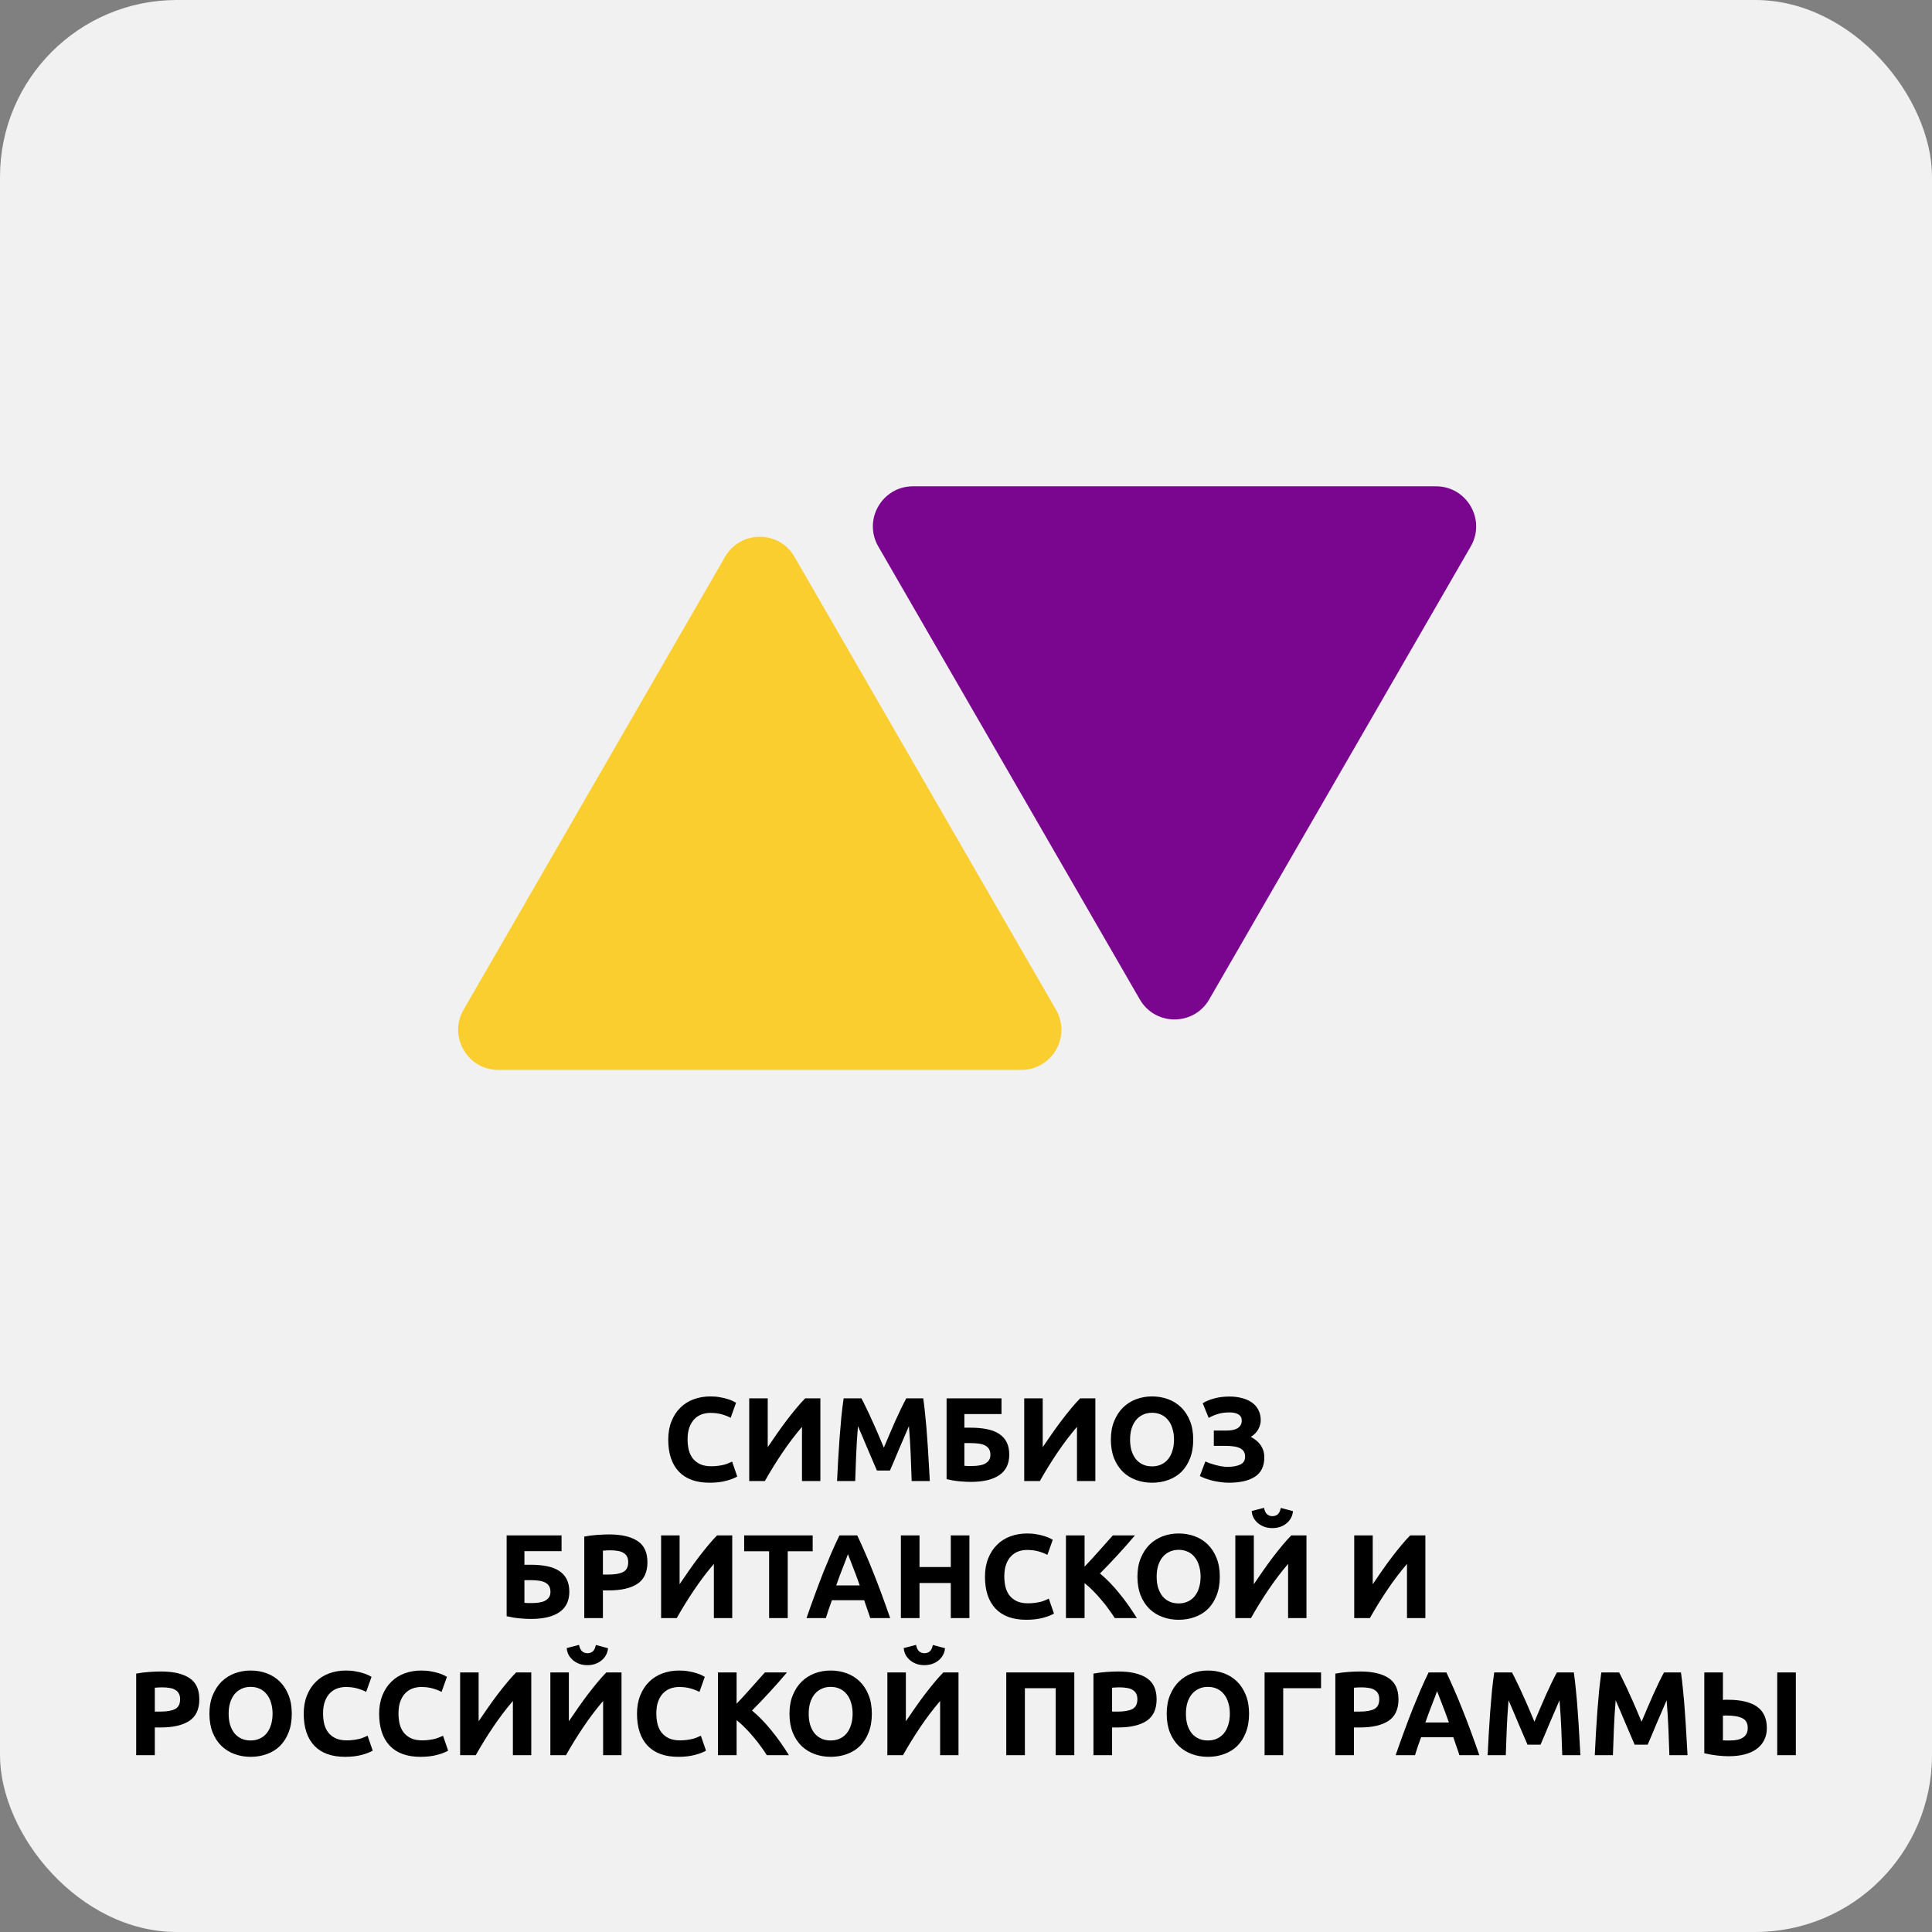 <?xml version="1.0" encoding="UTF-8"?> <svg xmlns="http://www.w3.org/2000/svg" width="437" height="437" viewBox="0 0 437 437" fill="none"><rect x="0" y="0" width="437" height="437" fill="#808080" stroke="none"/> <rect width="437" height="437" rx="40" fill="#F1F1F1"></rect> <path d="M164.005 125.944C167.495 119.9 176.218 119.9 179.707 125.944L238.861 228.401C242.351 234.445 237.989 242 231.01 242H112.702C105.724 242 101.362 234.445 104.851 228.401L164.005 125.944Z" fill="#FBCE2F"></path> <path d="M273.515 226.056C270.025 232.1 261.302 232.1 257.812 226.056L198.658 123.599C195.169 117.555 199.531 110 206.509 110L324.817 110C331.796 110 336.158 117.555 332.669 123.599L273.515 226.056Z" fill="#7A068F"></path> <path d="M160.492 335.378C157.45 335.378 155.128 334.532 153.526 332.84C151.942 331.148 151.15 328.745 151.15 325.631C151.15 324.083 151.393 322.706 151.879 321.5C152.365 320.276 153.031 319.25 153.877 318.422C154.723 317.576 155.731 316.937 156.901 316.505C158.071 316.073 159.34 315.857 160.708 315.857C161.5 315.857 162.22 315.92 162.868 316.046C163.516 316.154 164.083 316.289 164.569 316.451C165.055 316.595 165.46 316.748 165.784 316.91C166.108 317.072 166.342 317.198 166.486 317.288L165.271 320.69C164.695 320.384 164.02 320.123 163.246 319.907C162.49 319.691 161.626 319.583 160.654 319.583C160.006 319.583 159.367 319.691 158.737 319.907C158.125 320.123 157.576 320.474 157.09 320.96C156.622 321.428 156.244 322.04 155.956 322.796C155.668 323.552 155.524 324.47 155.524 325.55C155.524 326.414 155.614 327.224 155.794 327.98C155.992 328.718 156.298 329.357 156.712 329.897C157.144 330.437 157.702 330.869 158.386 331.193C159.07 331.499 159.898 331.652 160.87 331.652C161.482 331.652 162.031 331.616 162.517 331.544C163.003 331.472 163.435 331.391 163.813 331.301C164.191 331.193 164.524 331.076 164.812 330.95C165.1 330.824 165.361 330.707 165.595 330.599L166.756 333.974C166.162 334.334 165.325 334.658 164.245 334.946C163.165 335.234 161.914 335.378 160.492 335.378ZM169.468 335V316.289H173.653V327.332C174.301 326.36 174.994 325.352 175.732 324.308C176.47 323.246 177.208 322.229 177.946 321.257C178.702 320.267 179.44 319.34 180.16 318.476C180.88 317.612 181.537 316.883 182.131 316.289H185.56V335H181.402V322.742C179.818 324.596 178.324 326.567 176.92 328.655C175.516 330.743 174.211 332.858 173.005 335H169.468ZM194.844 316.289C195.168 316.883 195.537 317.621 195.951 318.503C196.383 319.367 196.824 320.312 197.274 321.338C197.742 322.346 198.201 323.381 198.651 324.443C199.101 325.505 199.524 326.504 199.92 327.44C200.316 326.504 200.739 325.505 201.189 324.443C201.639 323.381 202.089 322.346 202.539 321.338C203.007 320.312 203.448 319.367 203.862 318.503C204.294 317.621 204.672 316.883 204.996 316.289H208.83C209.01 317.531 209.172 318.926 209.316 320.474C209.478 322.004 209.613 323.606 209.721 325.28C209.847 326.936 209.955 328.601 210.045 330.275C210.153 331.949 210.243 333.524 210.315 335H206.211C206.157 333.182 206.085 331.202 205.995 329.06C205.905 326.918 205.77 324.758 205.59 322.58C205.266 323.336 204.906 324.173 204.51 325.091C204.114 326.009 203.718 326.927 203.322 327.845C202.944 328.763 202.575 329.645 202.215 330.491C201.855 331.319 201.549 332.03 201.297 332.624H198.354C198.102 332.03 197.796 331.319 197.436 330.491C197.076 329.645 196.698 328.763 196.302 327.845C195.924 326.927 195.537 326.009 195.141 325.091C194.745 324.173 194.385 323.336 194.061 322.58C193.881 324.758 193.746 326.918 193.656 329.06C193.566 331.202 193.494 333.182 193.44 335H189.336C189.408 333.524 189.489 331.949 189.579 330.275C189.687 328.601 189.795 326.936 189.903 325.28C190.029 323.606 190.164 322.004 190.308 320.474C190.47 318.926 190.641 317.531 190.821 316.289H194.844ZM218.131 319.853V322.931H219.508C220.894 322.931 222.127 323.039 223.207 323.255C224.305 323.471 225.223 323.822 225.961 324.308C226.717 324.794 227.293 325.424 227.689 326.198C228.085 326.972 228.283 327.917 228.283 329.033C228.283 331.103 227.527 332.651 226.015 333.677C224.521 334.685 222.379 335.189 219.589 335.189C218.833 335.189 217.969 335.144 216.997 335.054C216.043 334.964 215.08 334.802 214.108 334.568V316.289H226.528V319.853H218.131ZM219.805 331.598C220.363 331.598 220.894 331.562 221.398 331.49C221.902 331.418 222.343 331.292 222.721 331.112C223.117 330.914 223.432 330.653 223.666 330.329C223.9 330.005 224.017 329.582 224.017 329.06C224.017 328.52 223.909 328.079 223.693 327.737C223.477 327.395 223.171 327.125 222.775 326.927C222.379 326.729 221.893 326.594 221.317 326.522C220.741 326.45 220.093 326.414 219.373 326.414H218.131V331.544C218.329 331.562 218.563 331.58 218.833 331.598C219.121 331.598 219.445 331.598 219.805 331.598ZM231.668 335V316.289H235.853V327.332C236.501 326.36 237.194 325.352 237.932 324.308C238.67 323.246 239.408 322.229 240.146 321.257C240.902 320.267 241.64 319.34 242.36 318.476C243.08 317.612 243.737 316.883 244.331 316.289H247.76V335H243.602V322.742C242.018 324.596 240.524 326.567 239.12 328.655C237.716 330.743 236.411 332.858 235.205 335H231.668ZM255.614 325.631C255.614 326.549 255.722 327.377 255.938 328.115C256.172 328.853 256.496 329.492 256.91 330.032C257.342 330.554 257.864 330.959 258.476 331.247C259.088 331.535 259.79 331.679 260.582 331.679C261.356 331.679 262.049 331.535 262.661 331.247C263.291 330.959 263.813 330.554 264.227 330.032C264.659 329.492 264.983 328.853 265.199 328.115C265.433 327.377 265.55 326.549 265.55 325.631C265.55 324.713 265.433 323.885 265.199 323.147C264.983 322.391 264.659 321.752 264.227 321.23C263.813 320.69 263.291 320.276 262.661 319.988C262.049 319.7 261.356 319.556 260.582 319.556C259.79 319.556 259.088 319.709 258.476 320.015C257.864 320.303 257.342 320.717 256.91 321.257C256.496 321.779 256.172 322.418 255.938 323.174C255.722 323.912 255.614 324.731 255.614 325.631ZM269.897 325.631C269.897 327.233 269.654 328.646 269.168 329.87C268.7 331.076 268.052 332.093 267.224 332.921C266.396 333.731 265.406 334.343 264.254 334.757C263.12 335.171 261.896 335.378 260.582 335.378C259.304 335.378 258.098 335.171 256.964 334.757C255.83 334.343 254.84 333.731 253.994 332.921C253.148 332.093 252.482 331.076 251.996 329.87C251.51 328.646 251.267 327.233 251.267 325.631C251.267 324.029 251.519 322.625 252.023 321.419C252.527 320.195 253.202 319.169 254.048 318.341C254.912 317.513 255.902 316.892 257.018 316.478C258.152 316.064 259.34 315.857 260.582 315.857C261.86 315.857 263.066 316.064 264.2 316.478C265.334 316.892 266.324 317.513 267.17 318.341C268.016 319.169 268.682 320.195 269.168 321.419C269.654 322.625 269.897 324.029 269.897 325.631ZM274.554 323.579H277.389C277.875 323.579 278.325 323.543 278.739 323.471C279.171 323.399 279.54 323.273 279.846 323.093C280.17 322.913 280.422 322.679 280.602 322.391C280.782 322.103 280.872 321.743 280.872 321.311C280.872 320.699 280.629 320.24 280.143 319.934C279.657 319.628 278.973 319.475 278.091 319.475C277.101 319.475 276.237 319.592 275.499 319.826C274.761 320.042 274.059 320.339 273.393 320.717L272.043 317.396C272.763 316.946 273.627 316.586 274.635 316.316C275.661 316.028 276.822 315.884 278.118 315.884C279.126 315.884 280.062 316.001 280.926 316.235C281.79 316.451 282.537 316.784 283.167 317.234C283.797 317.666 284.283 318.224 284.625 318.908C284.985 319.574 285.165 320.357 285.165 321.257C285.165 321.941 284.976 322.625 284.598 323.309C284.238 323.975 283.68 324.542 282.924 325.01C283.338 325.226 283.725 325.478 284.085 325.766C284.463 326.054 284.787 326.387 285.057 326.765C285.345 327.143 285.57 327.575 285.732 328.061C285.894 328.529 285.975 329.06 285.975 329.654C285.975 331.652 285.264 333.11 283.842 334.028C282.438 334.928 280.476 335.378 277.956 335.378C277.326 335.378 276.696 335.333 276.066 335.243C275.454 335.153 274.86 335.045 274.284 334.919C273.726 334.775 273.195 334.613 272.691 334.433C272.205 334.253 271.773 334.064 271.395 333.866L272.637 330.572C272.889 330.68 273.195 330.806 273.555 330.95C273.933 331.076 274.347 331.202 274.797 331.328C275.247 331.454 275.715 331.562 276.201 331.652C276.687 331.742 277.173 331.787 277.659 331.787C278.847 331.787 279.801 331.616 280.521 331.274C281.259 330.932 281.628 330.338 281.628 329.492C281.628 328.97 281.511 328.547 281.277 328.223C281.043 327.899 280.719 327.656 280.305 327.494C279.909 327.314 279.432 327.197 278.874 327.143C278.334 327.071 277.74 327.035 277.092 327.035H274.554V323.579ZM118.621 350.853V353.931H119.998C121.384 353.931 122.617 354.039 123.697 354.255C124.795 354.471 125.713 354.822 126.451 355.308C127.207 355.794 127.783 356.424 128.179 357.198C128.575 357.972 128.773 358.917 128.773 360.033C128.773 362.103 128.017 363.651 126.505 364.677C125.011 365.685 122.869 366.189 120.079 366.189C119.323 366.189 118.459 366.144 117.487 366.054C116.533 365.964 115.57 365.802 114.598 365.568V347.289H127.018V350.853H118.621ZM120.295 362.598C120.853 362.598 121.384 362.562 121.888 362.49C122.392 362.418 122.833 362.292 123.211 362.112C123.607 361.914 123.922 361.653 124.156 361.329C124.39 361.005 124.507 360.582 124.507 360.06C124.507 359.52 124.399 359.079 124.183 358.737C123.967 358.395 123.661 358.125 123.265 357.927C122.869 357.729 122.383 357.594 121.807 357.522C121.231 357.45 120.583 357.414 119.863 357.414H118.621V362.544C118.819 362.562 119.053 362.58 119.323 362.598C119.611 362.598 119.935 362.598 120.295 362.598ZM137.775 347.073C140.565 347.073 142.707 347.568 144.201 348.558C145.695 349.53 146.442 351.132 146.442 353.364C146.442 355.614 145.686 357.243 144.174 358.251C142.662 359.241 140.502 359.736 137.694 359.736H136.371V366H132.159V347.559C133.077 347.379 134.049 347.253 135.075 347.181C136.101 347.109 137.001 347.073 137.775 347.073ZM138.045 350.664C137.739 350.664 137.433 350.673 137.127 350.691C136.839 350.709 136.587 350.727 136.371 350.745V356.145H137.694C139.152 356.145 140.25 355.947 140.988 355.551C141.726 355.155 142.095 354.417 142.095 353.337C142.095 352.815 141.996 352.383 141.798 352.041C141.618 351.699 141.348 351.429 140.988 351.231C140.646 351.015 140.223 350.871 139.719 350.799C139.215 350.709 138.657 350.664 138.045 350.664ZM149.535 366V347.289H153.72V358.332C154.368 357.36 155.061 356.352 155.799 355.308C156.537 354.246 157.275 353.229 158.013 352.257C158.769 351.267 159.507 350.34 160.227 349.476C160.947 348.612 161.604 347.883 162.198 347.289H165.627V366H161.469V353.742C159.885 355.596 158.391 357.567 156.987 359.655C155.583 361.743 154.278 363.858 153.072 366H149.535ZM183.821 347.289V350.88H178.178V366H173.966V350.88H168.323V347.289H183.821ZM196.841 366C196.643 365.352 196.418 364.686 196.166 364.002C195.932 363.318 195.698 362.634 195.464 361.95H188.174C187.94 362.634 187.697 363.318 187.445 364.002C187.211 364.686 186.995 365.352 186.797 366H182.423C183.125 363.984 183.791 362.121 184.421 360.411C185.051 358.701 185.663 357.09 186.257 355.578C186.869 354.066 187.463 352.635 188.039 351.285C188.633 349.917 189.245 348.585 189.875 347.289H193.898C194.51 348.585 195.113 349.917 195.707 351.285C196.301 352.635 196.895 354.066 197.489 355.578C198.101 357.09 198.722 358.701 199.352 360.411C199.982 362.121 200.648 363.984 201.35 366H196.841ZM191.792 351.528C191.702 351.798 191.567 352.167 191.387 352.635C191.207 353.103 191 353.643 190.766 354.255C190.532 354.867 190.271 355.542 189.983 356.28C189.713 357.018 189.434 357.792 189.146 358.602H194.465C194.177 357.792 193.898 357.018 193.628 356.28C193.358 355.542 193.097 354.867 192.845 354.255C192.611 353.643 192.404 353.103 192.224 352.635C192.044 352.167 191.9 351.798 191.792 351.528ZM215.058 347.289H219.27V366H215.058V358.062H207.984V366H203.772V347.289H207.984V354.444H215.058V347.289ZM232.132 366.378C229.09 366.378 226.768 365.532 225.166 363.84C223.582 362.148 222.79 359.745 222.79 356.631C222.79 355.083 223.033 353.706 223.519 352.5C224.005 351.276 224.671 350.25 225.517 349.422C226.363 348.576 227.371 347.937 228.541 347.505C229.711 347.073 230.98 346.857 232.348 346.857C233.14 346.857 233.86 346.92 234.508 347.046C235.156 347.154 235.723 347.289 236.209 347.451C236.695 347.595 237.1 347.748 237.424 347.91C237.748 348.072 237.982 348.198 238.126 348.288L236.911 351.69C236.335 351.384 235.66 351.123 234.886 350.907C234.13 350.691 233.266 350.583 232.294 350.583C231.646 350.583 231.007 350.691 230.377 350.907C229.765 351.123 229.216 351.474 228.73 351.96C228.262 352.428 227.884 353.04 227.596 353.796C227.308 354.552 227.164 355.47 227.164 356.55C227.164 357.414 227.254 358.224 227.434 358.98C227.632 359.718 227.938 360.357 228.352 360.897C228.784 361.437 229.342 361.869 230.026 362.193C230.71 362.499 231.538 362.652 232.51 362.652C233.122 362.652 233.671 362.616 234.157 362.544C234.643 362.472 235.075 362.391 235.453 362.301C235.831 362.193 236.164 362.076 236.452 361.95C236.74 361.824 237.001 361.707 237.235 361.599L238.396 364.974C237.802 365.334 236.965 365.658 235.885 365.946C234.805 366.234 233.554 366.378 232.132 366.378ZM252.151 366C251.773 365.388 251.323 364.731 250.801 364.029C250.297 363.309 249.739 362.598 249.127 361.896C248.533 361.176 247.912 360.492 247.264 359.844C246.616 359.178 245.968 358.593 245.32 358.089V366H241.108V347.289H245.32V354.363C246.418 353.211 247.516 352.014 248.614 350.772C249.73 349.512 250.765 348.351 251.719 347.289H256.714C255.436 348.801 254.149 350.259 252.853 351.663C251.575 353.067 250.225 354.48 248.803 355.902C250.297 357.144 251.737 358.62 253.123 360.33C254.527 362.04 255.868 363.93 257.146 366H252.151ZM261.625 356.631C261.625 357.549 261.733 358.377 261.949 359.115C262.183 359.853 262.507 360.492 262.921 361.032C263.353 361.554 263.875 361.959 264.487 362.247C265.099 362.535 265.801 362.679 266.593 362.679C267.367 362.679 268.06 362.535 268.672 362.247C269.302 361.959 269.824 361.554 270.238 361.032C270.67 360.492 270.994 359.853 271.21 359.115C271.444 358.377 271.561 357.549 271.561 356.631C271.561 355.713 271.444 354.885 271.21 354.147C270.994 353.391 270.67 352.752 270.238 352.23C269.824 351.69 269.302 351.276 268.672 350.988C268.06 350.7 267.367 350.556 266.593 350.556C265.801 350.556 265.099 350.709 264.487 351.015C263.875 351.303 263.353 351.717 262.921 352.257C262.507 352.779 262.183 353.418 261.949 354.174C261.733 354.912 261.625 355.731 261.625 356.631ZM275.908 356.631C275.908 358.233 275.665 359.646 275.179 360.87C274.711 362.076 274.063 363.093 273.235 363.921C272.407 364.731 271.417 365.343 270.265 365.757C269.131 366.171 267.907 366.378 266.593 366.378C265.315 366.378 264.109 366.171 262.975 365.757C261.841 365.343 260.851 364.731 260.005 363.921C259.159 363.093 258.493 362.076 258.007 360.87C257.521 359.646 257.278 358.233 257.278 356.631C257.278 355.029 257.53 353.625 258.034 352.419C258.538 351.195 259.213 350.169 260.059 349.341C260.923 348.513 261.913 347.892 263.029 347.478C264.163 347.064 265.351 346.857 266.593 346.857C267.871 346.857 269.077 347.064 270.211 347.478C271.345 347.892 272.335 348.513 273.181 349.341C274.027 350.169 274.693 351.195 275.179 352.419C275.665 353.625 275.908 355.029 275.908 356.631ZM279.419 366V347.289H283.604V358.332C284.252 357.36 284.945 356.352 285.683 355.308C286.421 354.246 287.159 353.229 287.897 352.257C288.653 351.267 289.391 350.34 290.111 349.476C290.831 348.612 291.488 347.883 292.082 347.289H295.511V366H291.353V353.742C289.769 355.596 288.275 357.567 286.871 359.655C285.467 361.743 284.162 363.858 282.956 366H279.419ZM287.789 345.642C287.213 345.642 286.655 345.561 286.115 345.399C285.593 345.219 285.116 344.967 284.684 344.643C284.252 344.301 283.892 343.896 283.604 343.428C283.334 342.942 283.172 342.393 283.118 341.781L285.899 341.052C286.043 341.736 286.277 342.222 286.601 342.51C286.943 342.798 287.339 342.942 287.789 342.942C288.257 342.942 288.653 342.816 288.977 342.564C289.319 342.294 289.562 341.799 289.706 341.079L292.46 341.808C292.406 342.42 292.235 342.969 291.947 343.455C291.677 343.923 291.326 344.319 290.894 344.643C290.48 344.967 290.003 345.219 289.463 345.399C288.923 345.561 288.365 345.642 287.789 345.642ZM306.314 366V347.289H310.499V358.332C311.147 357.36 311.84 356.352 312.578 355.308C313.316 354.246 314.054 353.229 314.792 352.257C315.548 351.267 316.286 350.34 317.006 349.476C317.726 348.612 318.383 347.883 318.977 347.289H322.406V366H318.248V353.742C316.664 355.596 315.17 357.567 313.766 359.655C312.362 361.743 311.057 363.858 309.851 366H306.314ZM36.419 378.073C39.209 378.073 41.351 378.568 42.845 379.558C44.339 380.53 45.086 382.132 45.086 384.364C45.086 386.614 44.33 388.243 42.818 389.251C41.306 390.241 39.146 390.736 36.338 390.736H35.015V397H30.803V378.559C31.721 378.379 32.693 378.253 33.719 378.181C34.745 378.109 35.645 378.073 36.419 378.073ZM36.689 381.664C36.383 381.664 36.077 381.673 35.771 381.691C35.483 381.709 35.231 381.727 35.015 381.745V387.145H36.338C37.796 387.145 38.894 386.947 39.632 386.551C40.37 386.155 40.739 385.417 40.739 384.337C40.739 383.815 40.64 383.383 40.442 383.041C40.262 382.699 39.992 382.429 39.632 382.231C39.29 382.015 38.867 381.871 38.363 381.799C37.859 381.709 37.301 381.664 36.689 381.664ZM51.716 387.631C51.716 388.549 51.824 389.377 52.04 390.115C52.274 390.853 52.598 391.492 53.012 392.032C53.444 392.554 53.966 392.959 54.578 393.247C55.19 393.535 55.892 393.679 56.684 393.679C57.458 393.679 58.151 393.535 58.763 393.247C59.393 392.959 59.915 392.554 60.329 392.032C60.761 391.492 61.085 390.853 61.301 390.115C61.535 389.377 61.652 388.549 61.652 387.631C61.652 386.713 61.535 385.885 61.301 385.147C61.085 384.391 60.761 383.752 60.329 383.23C59.915 382.69 59.393 382.276 58.763 381.988C58.151 381.7 57.458 381.556 56.684 381.556C55.892 381.556 55.19 381.709 54.578 382.015C53.966 382.303 53.444 382.717 53.012 383.257C52.598 383.779 52.274 384.418 52.04 385.174C51.824 385.912 51.716 386.731 51.716 387.631ZM65.999 387.631C65.999 389.233 65.756 390.646 65.27 391.87C64.802 393.076 64.154 394.093 63.326 394.921C62.498 395.731 61.508 396.343 60.356 396.757C59.222 397.171 57.998 397.378 56.684 397.378C55.406 397.378 54.2 397.171 53.066 396.757C51.932 396.343 50.942 395.731 50.096 394.921C49.25 394.093 48.584 393.076 48.098 391.87C47.612 390.646 47.369 389.233 47.369 387.631C47.369 386.029 47.621 384.625 48.125 383.419C48.629 382.195 49.304 381.169 50.15 380.341C51.014 379.513 52.004 378.892 53.12 378.478C54.254 378.064 55.442 377.857 56.684 377.857C57.962 377.857 59.168 378.064 60.302 378.478C61.436 378.892 62.426 379.513 63.272 380.341C64.118 381.169 64.784 382.195 65.27 383.419C65.756 384.625 65.999 386.029 65.999 387.631ZM78.042 397.378C75 397.378 72.678 396.532 71.076 394.84C69.492 393.148 68.7 390.745 68.7 387.631C68.7 386.083 68.943 384.706 69.429 383.5C69.915 382.276 70.581 381.25 71.427 380.422C72.273 379.576 73.281 378.937 74.451 378.505C75.621 378.073 76.89 377.857 78.258 377.857C79.05 377.857 79.77 377.92 80.418 378.046C81.066 378.154 81.633 378.289 82.119 378.451C82.605 378.595 83.01 378.748 83.334 378.91C83.658 379.072 83.892 379.198 84.036 379.288L82.821 382.69C82.245 382.384 81.57 382.123 80.796 381.907C80.04 381.691 79.176 381.583 78.204 381.583C77.556 381.583 76.917 381.691 76.287 381.907C75.675 382.123 75.126 382.474 74.64 382.96C74.172 383.428 73.794 384.04 73.506 384.796C73.218 385.552 73.074 386.47 73.074 387.55C73.074 388.414 73.164 389.224 73.344 389.98C73.542 390.718 73.848 391.357 74.262 391.897C74.694 392.437 75.252 392.869 75.936 393.193C76.62 393.499 77.448 393.652 78.42 393.652C79.032 393.652 79.581 393.616 80.067 393.544C80.553 393.472 80.985 393.391 81.363 393.301C81.741 393.193 82.074 393.076 82.362 392.95C82.65 392.824 82.911 392.707 83.145 392.599L84.306 395.974C83.712 396.334 82.875 396.658 81.795 396.946C80.715 397.234 79.464 397.378 78.042 397.378ZM95.102 397.378C92.06 397.378 89.738 396.532 88.136 394.84C86.552 393.148 85.76 390.745 85.76 387.631C85.76 386.083 86.003 384.706 86.489 383.5C86.975 382.276 87.641 381.25 88.487 380.422C89.333 379.576 90.341 378.937 91.511 378.505C92.681 378.073 93.95 377.857 95.318 377.857C96.11 377.857 96.83 377.92 97.478 378.046C98.126 378.154 98.693 378.289 99.179 378.451C99.665 378.595 100.07 378.748 100.394 378.91C100.718 379.072 100.952 379.198 101.096 379.288L99.881 382.69C99.305 382.384 98.63 382.123 97.856 381.907C97.1 381.691 96.236 381.583 95.264 381.583C94.616 381.583 93.977 381.691 93.347 381.907C92.735 382.123 92.186 382.474 91.7 382.96C91.232 383.428 90.854 384.04 90.566 384.796C90.278 385.552 90.134 386.47 90.134 387.55C90.134 388.414 90.224 389.224 90.404 389.98C90.602 390.718 90.908 391.357 91.322 391.897C91.754 392.437 92.312 392.869 92.996 393.193C93.68 393.499 94.508 393.652 95.48 393.652C96.092 393.652 96.641 393.616 97.127 393.544C97.613 393.472 98.045 393.391 98.423 393.301C98.801 393.193 99.134 393.076 99.422 392.95C99.71 392.824 99.971 392.707 100.205 392.599L101.366 395.974C100.772 396.334 99.935 396.658 98.855 396.946C97.775 397.234 96.524 397.378 95.102 397.378ZM104.077 397V378.289H108.262V389.332C108.91 388.36 109.603 387.352 110.341 386.308C111.079 385.246 111.817 384.229 112.555 383.257C113.311 382.267 114.049 381.34 114.769 380.476C115.489 379.612 116.146 378.883 116.74 378.289H120.169V397H116.011V384.742C114.427 386.596 112.933 388.567 111.529 390.655C110.125 392.743 108.82 394.858 107.614 397H104.077ZM124.486 397V378.289H128.671V389.332C129.319 388.36 130.012 387.352 130.75 386.308C131.488 385.246 132.226 384.229 132.964 383.257C133.72 382.267 134.458 381.34 135.178 380.476C135.898 379.612 136.555 378.883 137.149 378.289H140.578V397H136.42V384.742C134.836 386.596 133.342 388.567 131.938 390.655C130.534 392.743 129.229 394.858 128.023 397H124.486ZM132.856 376.642C132.28 376.642 131.722 376.561 131.182 376.399C130.66 376.219 130.183 375.967 129.751 375.643C129.319 375.301 128.959 374.896 128.671 374.428C128.401 373.942 128.239 373.393 128.185 372.781L130.966 372.052C131.11 372.736 131.344 373.222 131.668 373.51C132.01 373.798 132.406 373.942 132.856 373.942C133.324 373.942 133.72 373.816 134.044 373.564C134.386 373.294 134.629 372.799 134.773 372.079L137.527 372.808C137.473 373.42 137.302 373.969 137.014 374.455C136.744 374.923 136.393 375.319 135.961 375.643C135.547 375.967 135.07 376.219 134.53 376.399C133.99 376.561 133.432 376.642 132.856 376.642ZM153.426 397.378C150.384 397.378 148.062 396.532 146.46 394.84C144.876 393.148 144.084 390.745 144.084 387.631C144.084 386.083 144.327 384.706 144.813 383.5C145.299 382.276 145.965 381.25 146.811 380.422C147.657 379.576 148.665 378.937 149.835 378.505C151.005 378.073 152.274 377.857 153.642 377.857C154.434 377.857 155.154 377.92 155.802 378.046C156.45 378.154 157.017 378.289 157.503 378.451C157.989 378.595 158.394 378.748 158.718 378.91C159.042 379.072 159.276 379.198 159.42 379.288L158.205 382.69C157.629 382.384 156.954 382.123 156.18 381.907C155.424 381.691 154.56 381.583 153.588 381.583C152.94 381.583 152.301 381.691 151.671 381.907C151.059 382.123 150.51 382.474 150.024 382.96C149.556 383.428 149.178 384.04 148.89 384.796C148.602 385.552 148.458 386.47 148.458 387.55C148.458 388.414 148.548 389.224 148.728 389.98C148.926 390.718 149.232 391.357 149.646 391.897C150.078 392.437 150.636 392.869 151.32 393.193C152.004 393.499 152.832 393.652 153.804 393.652C154.416 393.652 154.965 393.616 155.451 393.544C155.937 393.472 156.369 393.391 156.747 393.301C157.125 393.193 157.458 393.076 157.746 392.95C158.034 392.824 158.295 392.707 158.529 392.599L159.69 395.974C159.096 396.334 158.259 396.658 157.179 396.946C156.099 397.234 154.848 397.378 153.426 397.378ZM173.445 397C173.067 396.388 172.617 395.731 172.095 395.029C171.591 394.309 171.033 393.598 170.421 392.896C169.827 392.176 169.206 391.492 168.558 390.844C167.91 390.178 167.262 389.593 166.614 389.089V397H162.402V378.289H166.614V385.363C167.712 384.211 168.81 383.014 169.908 381.772C171.024 380.512 172.059 379.351 173.013 378.289H178.008C176.73 379.801 175.443 381.259 174.147 382.663C172.869 384.067 171.519 385.48 170.097 386.902C171.591 388.144 173.031 389.62 174.417 391.33C175.821 393.04 177.162 394.93 178.44 397H173.445ZM182.919 387.631C182.919 388.549 183.027 389.377 183.243 390.115C183.477 390.853 183.801 391.492 184.215 392.032C184.647 392.554 185.169 392.959 185.781 393.247C186.393 393.535 187.095 393.679 187.887 393.679C188.661 393.679 189.354 393.535 189.966 393.247C190.596 392.959 191.118 392.554 191.532 392.032C191.964 391.492 192.288 390.853 192.504 390.115C192.738 389.377 192.855 388.549 192.855 387.631C192.855 386.713 192.738 385.885 192.504 385.147C192.288 384.391 191.964 383.752 191.532 383.23C191.118 382.69 190.596 382.276 189.966 381.988C189.354 381.7 188.661 381.556 187.887 381.556C187.095 381.556 186.393 381.709 185.781 382.015C185.169 382.303 184.647 382.717 184.215 383.257C183.801 383.779 183.477 384.418 183.243 385.174C183.027 385.912 182.919 386.731 182.919 387.631ZM197.202 387.631C197.202 389.233 196.959 390.646 196.473 391.87C196.005 393.076 195.357 394.093 194.529 394.921C193.701 395.731 192.711 396.343 191.559 396.757C190.425 397.171 189.201 397.378 187.887 397.378C186.609 397.378 185.403 397.171 184.269 396.757C183.135 396.343 182.145 395.731 181.299 394.921C180.453 394.093 179.787 393.076 179.301 391.87C178.815 390.646 178.572 389.233 178.572 387.631C178.572 386.029 178.824 384.625 179.328 383.419C179.832 382.195 180.507 381.169 181.353 380.341C182.217 379.513 183.207 378.892 184.323 378.478C185.457 378.064 186.645 377.857 187.887 377.857C189.165 377.857 190.371 378.064 191.505 378.478C192.639 378.892 193.629 379.513 194.475 380.341C195.321 381.169 195.987 382.195 196.473 383.419C196.959 384.625 197.202 386.029 197.202 387.631ZM200.713 397V378.289H204.898V389.332C205.546 388.36 206.239 387.352 206.977 386.308C207.715 385.246 208.453 384.229 209.191 383.257C209.947 382.267 210.685 381.34 211.405 380.476C212.125 379.612 212.782 378.883 213.376 378.289H216.805V397H212.647V384.742C211.063 386.596 209.569 388.567 208.165 390.655C206.761 392.743 205.456 394.858 204.25 397H200.713ZM209.083 376.642C208.507 376.642 207.949 376.561 207.409 376.399C206.887 376.219 206.41 375.967 205.978 375.643C205.546 375.301 205.186 374.896 204.898 374.428C204.628 373.942 204.466 373.393 204.412 372.781L207.193 372.052C207.337 372.736 207.571 373.222 207.895 373.51C208.237 373.798 208.633 373.942 209.083 373.942C209.551 373.942 209.947 373.816 210.271 373.564C210.613 373.294 210.856 372.799 211 372.079L213.754 372.808C213.7 373.42 213.529 373.969 213.241 374.455C212.971 374.923 212.62 375.319 212.188 375.643C211.774 375.967 211.297 376.219 210.757 376.399C210.217 376.561 209.659 376.642 209.083 376.642ZM242.998 378.289V397H238.786V381.853H231.82V397H227.608V378.289H242.998ZM252.946 378.073C255.736 378.073 257.878 378.568 259.372 379.558C260.866 380.53 261.613 382.132 261.613 384.364C261.613 386.614 260.857 388.243 259.345 389.251C257.833 390.241 255.673 390.736 252.865 390.736H251.542V397H247.33V378.559C248.248 378.379 249.22 378.253 250.246 378.181C251.272 378.109 252.172 378.073 252.946 378.073ZM253.216 381.664C252.91 381.664 252.604 381.673 252.298 381.691C252.01 381.709 251.758 381.727 251.542 381.745V387.145H252.865C254.323 387.145 255.421 386.947 256.159 386.551C256.897 386.155 257.266 385.417 257.266 384.337C257.266 383.815 257.167 383.383 256.969 383.041C256.789 382.699 256.519 382.429 256.159 382.231C255.817 382.015 255.394 381.871 254.89 381.799C254.386 381.709 253.828 381.664 253.216 381.664ZM268.243 387.631C268.243 388.549 268.351 389.377 268.567 390.115C268.801 390.853 269.125 391.492 269.539 392.032C269.971 392.554 270.493 392.959 271.105 393.247C271.717 393.535 272.419 393.679 273.211 393.679C273.985 393.679 274.678 393.535 275.29 393.247C275.92 392.959 276.442 392.554 276.856 392.032C277.288 391.492 277.612 390.853 277.828 390.115C278.062 389.377 278.179 388.549 278.179 387.631C278.179 386.713 278.062 385.885 277.828 385.147C277.612 384.391 277.288 383.752 276.856 383.23C276.442 382.69 275.92 382.276 275.29 381.988C274.678 381.7 273.985 381.556 273.211 381.556C272.419 381.556 271.717 381.709 271.105 382.015C270.493 382.303 269.971 382.717 269.539 383.257C269.125 383.779 268.801 384.418 268.567 385.174C268.351 385.912 268.243 386.731 268.243 387.631ZM282.526 387.631C282.526 389.233 282.283 390.646 281.797 391.87C281.329 393.076 280.681 394.093 279.853 394.921C279.025 395.731 278.035 396.343 276.883 396.757C275.749 397.171 274.525 397.378 273.211 397.378C271.933 397.378 270.727 397.171 269.593 396.757C268.459 396.343 267.469 395.731 266.623 394.921C265.777 394.093 265.111 393.076 264.625 391.87C264.139 390.646 263.896 389.233 263.896 387.631C263.896 386.029 264.148 384.625 264.652 383.419C265.156 382.195 265.831 381.169 266.677 380.341C267.541 379.513 268.531 378.892 269.647 378.478C270.781 378.064 271.969 377.857 273.211 377.857C274.489 377.857 275.695 378.064 276.829 378.478C277.963 378.892 278.953 379.513 279.799 380.341C280.645 381.169 281.311 382.195 281.797 383.419C282.283 384.625 282.526 386.029 282.526 387.631ZM290.249 397H286.037V378.289H298.808V381.853H290.249V397ZM307.658 378.073C310.448 378.073 312.59 378.568 314.084 379.558C315.578 380.53 316.325 382.132 316.325 384.364C316.325 386.614 315.569 388.243 314.057 389.251C312.545 390.241 310.385 390.736 307.577 390.736H306.254V397H302.042V378.559C302.96 378.379 303.932 378.253 304.958 378.181C305.984 378.109 306.884 378.073 307.658 378.073ZM307.928 381.664C307.622 381.664 307.316 381.673 307.01 381.691C306.722 381.709 306.47 381.727 306.254 381.745V387.145H307.577C309.035 387.145 310.133 386.947 310.871 386.551C311.609 386.155 311.978 385.417 311.978 384.337C311.978 383.815 311.879 383.383 311.681 383.041C311.501 382.699 311.231 382.429 310.871 382.231C310.529 382.015 310.106 381.871 309.602 381.799C309.098 381.709 308.54 381.664 307.928 381.664ZM330.101 397C329.903 396.352 329.678 395.686 329.426 395.002C329.192 394.318 328.958 393.634 328.724 392.95H321.434C321.2 393.634 320.957 394.318 320.705 395.002C320.471 395.686 320.255 396.352 320.057 397H315.683C316.385 394.984 317.051 393.121 317.681 391.411C318.311 389.701 318.923 388.09 319.517 386.578C320.129 385.066 320.723 383.635 321.299 382.285C321.893 380.917 322.505 379.585 323.135 378.289H327.158C327.77 379.585 328.373 380.917 328.967 382.285C329.561 383.635 330.155 385.066 330.749 386.578C331.361 388.09 331.982 389.701 332.612 391.411C333.242 393.121 333.908 394.984 334.61 397H330.101ZM325.052 382.528C324.962 382.798 324.827 383.167 324.647 383.635C324.467 384.103 324.26 384.643 324.026 385.255C323.792 385.867 323.531 386.542 323.243 387.28C322.973 388.018 322.694 388.792 322.406 389.602H327.725C327.437 388.792 327.158 388.018 326.888 387.28C326.618 386.542 326.357 385.867 326.105 385.255C325.871 384.643 325.664 384.103 325.484 383.635C325.304 383.167 325.16 382.798 325.052 382.528ZM342 378.289C342.324 378.883 342.693 379.621 343.107 380.503C343.539 381.367 343.98 382.312 344.43 383.338C344.898 384.346 345.357 385.381 345.807 386.443C346.257 387.505 346.68 388.504 347.076 389.44C347.472 388.504 347.895 387.505 348.345 386.443C348.795 385.381 349.245 384.346 349.695 383.338C350.163 382.312 350.604 381.367 351.018 380.503C351.45 379.621 351.828 378.883 352.152 378.289H355.986C356.166 379.531 356.328 380.926 356.472 382.474C356.634 384.004 356.769 385.606 356.877 387.28C357.003 388.936 357.111 390.601 357.201 392.275C357.309 393.949 357.399 395.524 357.471 397H353.367C353.313 395.182 353.241 393.202 353.151 391.06C353.061 388.918 352.926 386.758 352.746 384.58C352.422 385.336 352.062 386.173 351.666 387.091C351.27 388.009 350.874 388.927 350.478 389.845C350.1 390.763 349.731 391.645 349.371 392.491C349.011 393.319 348.705 394.03 348.453 394.624H345.51C345.258 394.03 344.952 393.319 344.592 392.491C344.232 391.645 343.854 390.763 343.458 389.845C343.08 388.927 342.693 388.009 342.297 387.091C341.901 386.173 341.541 385.336 341.217 384.58C341.037 386.758 340.902 388.918 340.812 391.06C340.722 393.202 340.65 395.182 340.596 397H336.492C336.564 395.524 336.645 393.949 336.735 392.275C336.843 390.601 336.951 388.936 337.059 387.28C337.185 385.606 337.32 384.004 337.464 382.474C337.626 380.926 337.797 379.531 337.977 378.289H342ZM366.231 378.289C366.555 378.883 366.924 379.621 367.338 380.503C367.77 381.367 368.211 382.312 368.661 383.338C369.129 384.346 369.588 385.381 370.038 386.443C370.488 387.505 370.911 388.504 371.307 389.44C371.703 388.504 372.126 387.505 372.576 386.443C373.026 385.381 373.476 384.346 373.926 383.338C374.394 382.312 374.835 381.367 375.249 380.503C375.681 379.621 376.059 378.883 376.383 378.289H380.217C380.397 379.531 380.559 380.926 380.703 382.474C380.865 384.004 381 385.606 381.108 387.28C381.234 388.936 381.342 390.601 381.432 392.275C381.54 393.949 381.63 395.524 381.702 397H377.598C377.544 395.182 377.472 393.202 377.382 391.06C377.292 388.918 377.157 386.758 376.977 384.58C376.653 385.336 376.293 386.173 375.897 387.091C375.501 388.009 375.105 388.927 374.709 389.845C374.331 390.763 373.962 391.645 373.602 392.491C373.242 393.319 372.936 394.03 372.684 394.624H369.741C369.489 394.03 369.183 393.319 368.823 392.491C368.463 391.645 368.085 390.763 367.689 389.845C367.311 388.927 366.924 388.009 366.528 387.091C366.132 386.173 365.772 385.336 365.448 384.58C365.268 386.758 365.133 388.918 365.043 391.06C364.953 393.202 364.881 395.182 364.827 397H360.723C360.795 395.524 360.876 393.949 360.966 392.275C361.074 390.601 361.182 388.936 361.29 387.28C361.416 385.606 361.551 384.004 361.695 382.474C361.857 380.926 362.028 379.531 362.208 378.289H366.231ZM399.642 390.871C399.642 391.915 399.435 392.833 399.021 393.625C398.625 394.417 398.049 395.083 397.293 395.623C396.555 396.163 395.646 396.568 394.566 396.838C393.504 397.108 392.316 397.243 391.002 397.243C390.246 397.243 389.382 397.189 388.41 397.081C387.456 396.973 386.484 396.802 385.494 396.568V378.289H389.706V384.499C389.904 384.481 390.084 384.472 390.246 384.472C390.426 384.472 390.615 384.472 390.813 384.472C393.747 384.472 395.952 384.994 397.428 386.038C398.904 387.082 399.642 388.693 399.642 390.871ZM401.991 378.289H406.203V397H401.991V378.289ZM390.543 388.036C390.453 388.036 390.327 388.036 390.165 388.036C390.003 388.036 389.85 388.045 389.706 388.063V393.652C389.904 393.67 390.129 393.679 390.381 393.679C390.633 393.679 390.939 393.679 391.299 393.679C391.857 393.679 392.379 393.634 392.865 393.544C393.351 393.454 393.774 393.301 394.134 393.085C394.512 392.869 394.8 392.581 394.998 392.221C395.214 391.861 395.322 391.411 395.322 390.871C395.322 389.773 394.908 389.026 394.08 388.63C393.27 388.234 392.091 388.036 390.543 388.036Z" fill="black"></path> </svg> 